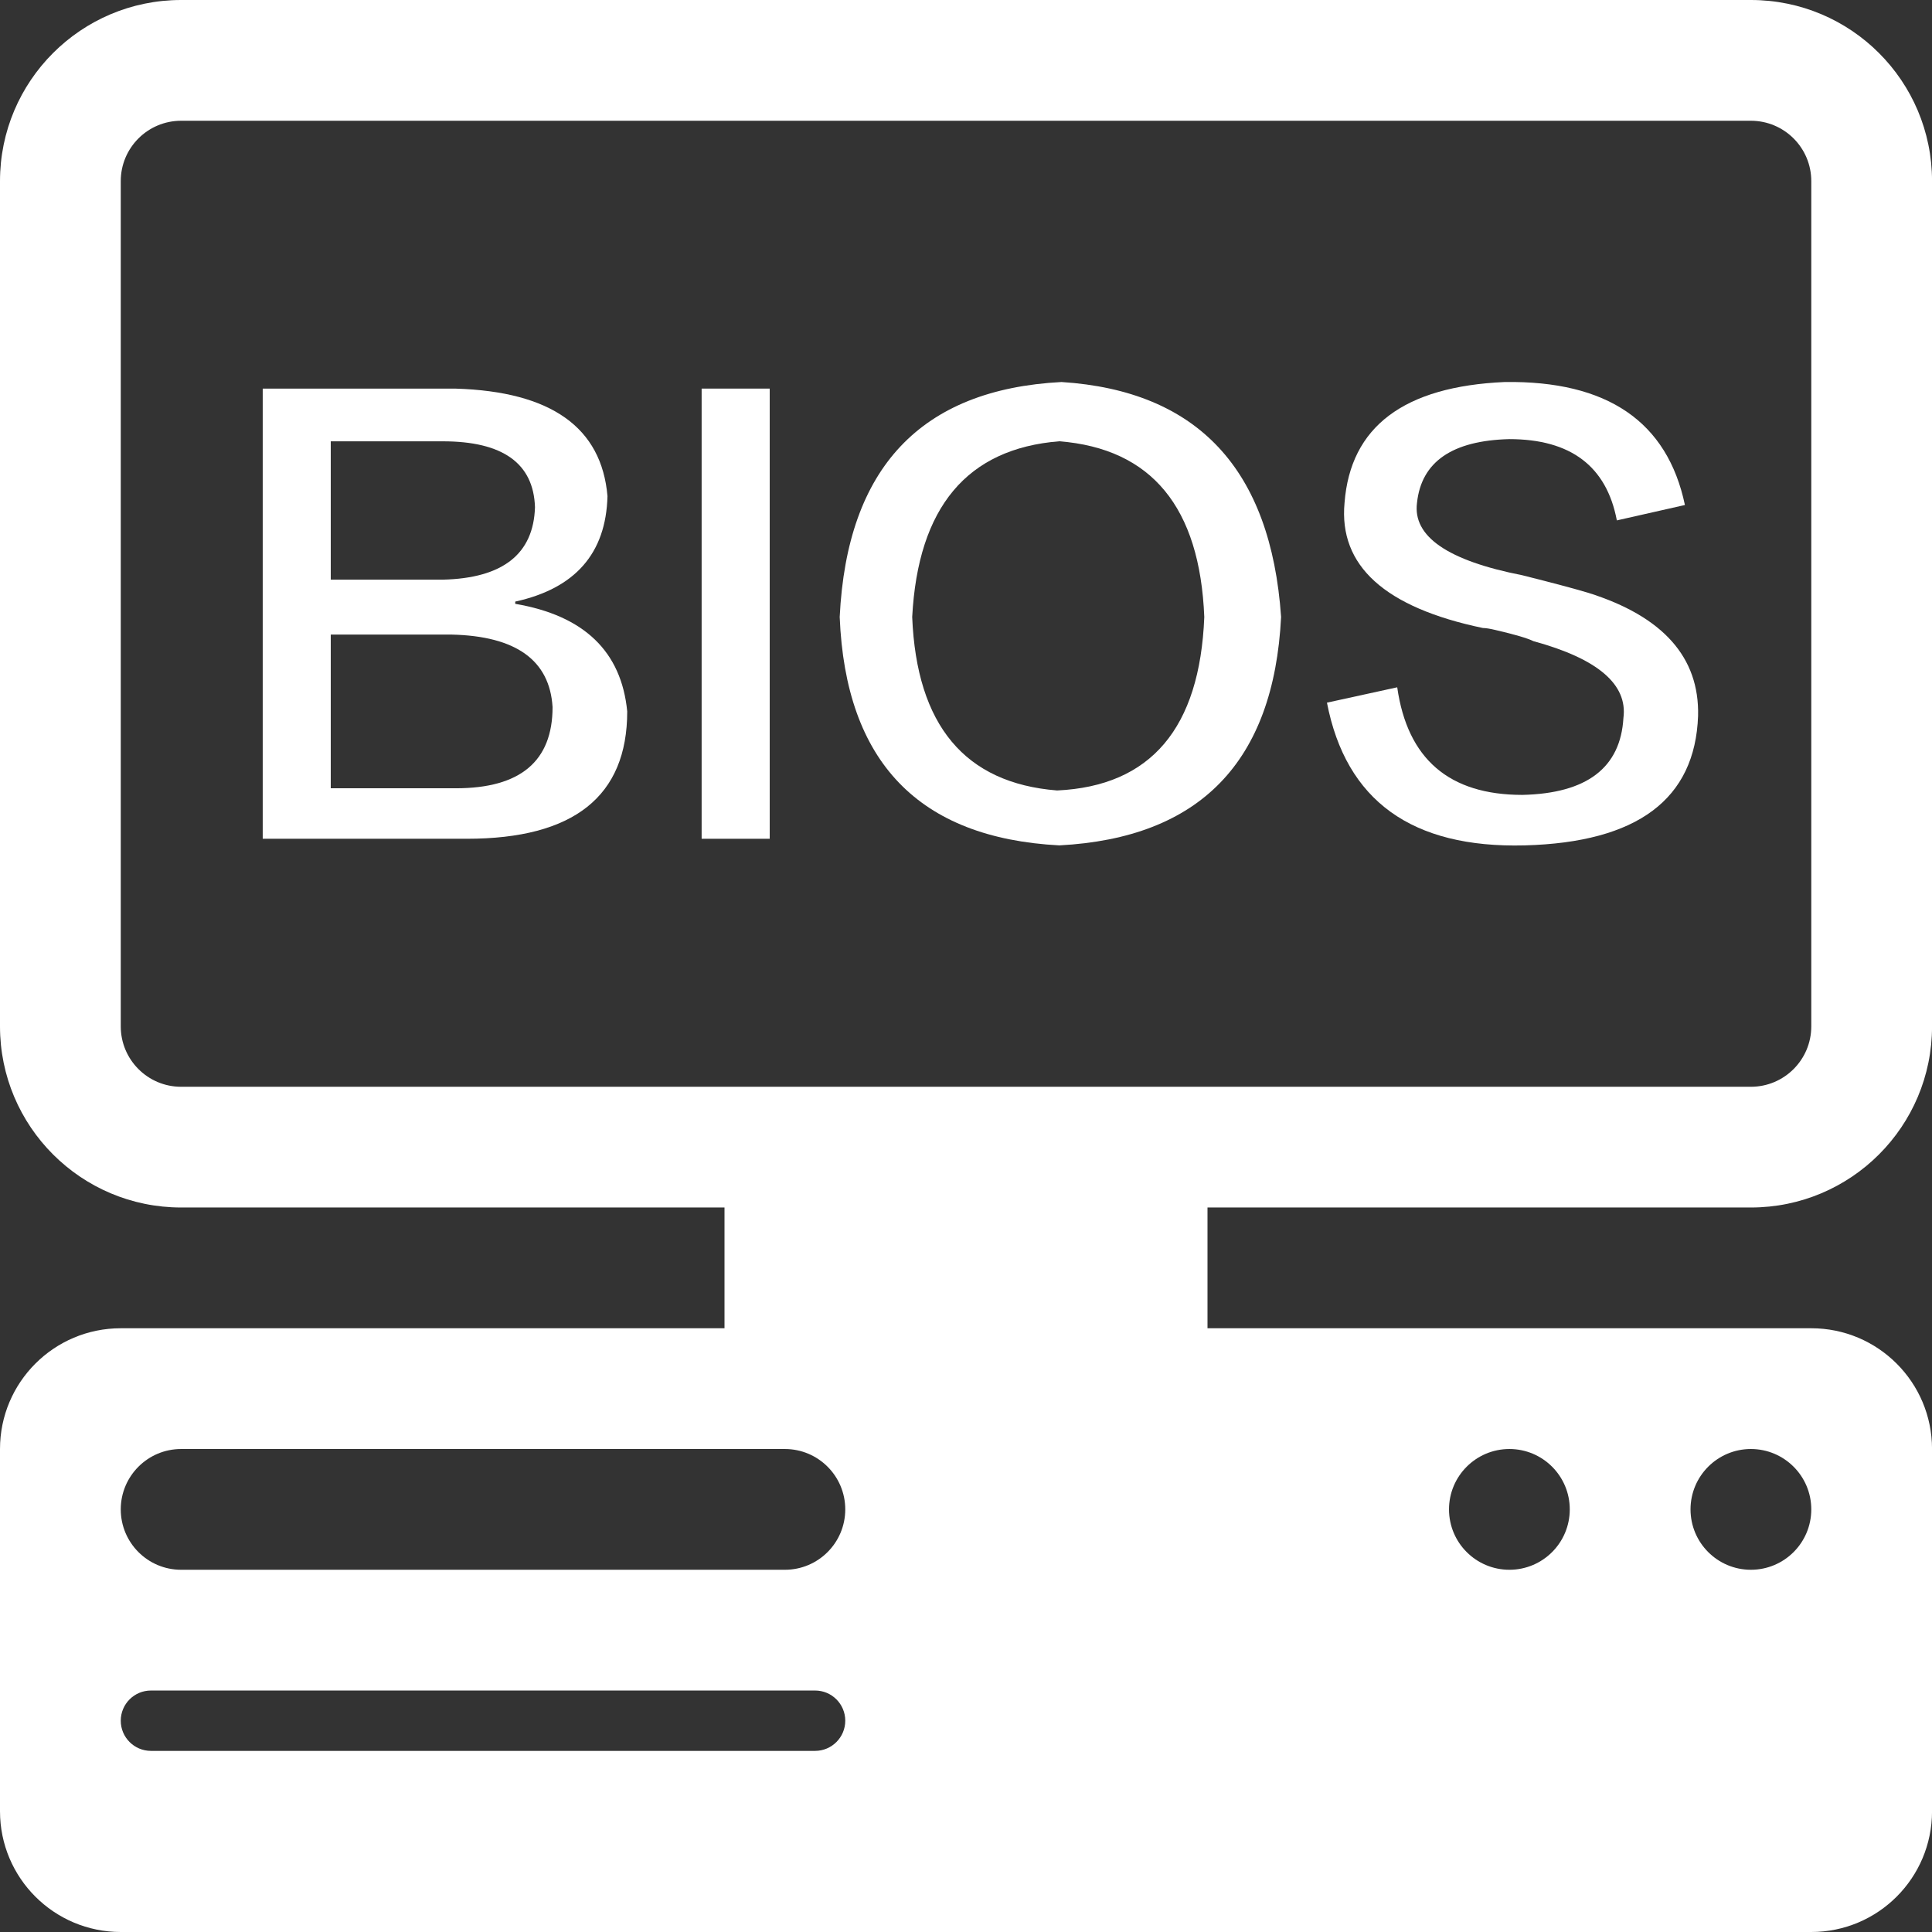 <svg xmlns="http://www.w3.org/2000/svg" xmlns:xlink="http://www.w3.org/1999/xlink" version="1.1" width="47.565" height="47.565" viewBox="0 0 47.565 47.565">
<rect x="0" y="0" width="47.565" height="47.565" fill="#333333" stroke="none"/>
<defs>
<clipPath id="clip_0">
<path transform="matrix(1,0,0,-1,0,47.565)" d="M0 47.565H47.565V0H0Z"/>
</clipPath>
</defs>
<g clip-path="url(#clip_0)">
<path transform="matrix(1,0,0,-1,2.973,42.363)" d="M0 0C0 .411 .333 .743 .743 .743H17.094C17.504 .743 17.837 .411 17.837 0 17.837-.41 17.504-.743 17.094-.743H.743C.333-.743 0-.41 0 0M1.486 6.689H16.351C17.171 6.689 17.837 6.023 17.837 5.203 17.837 4.381 17.171 3.716 16.351 3.716H1.486C.666 3.716 0 4.381 0 5.203 0 6.023 .666 6.689 1.486 6.689M38.647 5.203C38.647 6.023 39.313 6.689 40.133 6.689 40.954 6.689 41.62 6.023 41.62 5.203 41.62 4.381 40.954 3.716 40.133 3.716 39.313 3.716 38.647 4.381 38.647 5.203M32.701 5.203C32.701 6.023 33.367 6.689 34.188 6.689 35.009 6.689 35.674 6.023 35.674 5.203 35.674 4.381 35.009 3.716 34.188 3.716 33.367 3.716 32.701 4.381 32.701 5.203M1.486 39.39H40.133C40.954 39.39 41.62 38.725 41.62 37.904V17.094C41.62 16.273 40.954 15.607 40.133 15.607H1.486C.666 15.607 0 16.273 0 17.094V37.904C0 38.725 .666 39.39 1.486 39.39M1.486 42.363C-.976 42.363-2.973 40.367-2.973 37.904V17.094C-2.973 14.631-.976 12.635 1.486 12.635H14.864V9.662H0C-1.642 9.662-2.973 8.331-2.973 6.689V-2.229C-2.973-3.872-1.642-5.202 0-5.202H41.62C43.262-5.202 44.593-3.872 44.593-2.229V6.689C44.593 8.331 43.262 9.662 41.62 9.662H26.755V12.635H40.133C42.596 12.635 44.593 14.631 44.593 17.094V37.904C44.593 40.367 42.596 42.363 40.133 42.363Z" fill="#ffffff"/>
<path transform="matrix(1,0,0,-1,11.117,15.623)" d="M0 0H-2.974V-3.784H.108C1.693-3.784 2.487-3.118 2.487-1.784 2.415-.63 1.585-.036 0 0M-.216 4.758H-2.974V1.352H-.216C1.261 1.387 2.019 1.982 2.054 3.136 2.019 4.217 1.261 4.758-.216 4.758M.378-5.027H-4.649V6.055H.108C2.451 5.983 3.694 5.1 3.839 3.407 3.802 2 3.045 1.136 1.568 .812V.757C3.262 .468 4.181-.414 4.325-1.892 4.325-3.982 3.009-5.027 .378-5.027" fill="#ffffff"/>
<path transform="matrix(1,0,0,-1,0,47.565)" d="M17.274 37.998H18.95V26.915H17.274Z" fill="#ffffff"/>
<path transform="matrix(1,0,0,-1,26.026,19.461)" d="M0 0C2.306 .108 3.514 1.532 3.623 4.271 3.514 6.974 2.325 8.416 .054 8.597-2.217 8.416-3.425 6.974-3.568 4.271-3.46 1.604-2.271 .18 0 0M.108 10.056C3.46 9.84 5.262 7.911 5.514 4.271 5.334 .703 3.514-1.17 .054-1.352-3.406-1.17-5.209 .703-5.353 4.271-5.173 7.948-3.352 9.875 .108 10.056" fill="#ffffff"/>
<path transform="matrix(1,0,0,-1,32.669,17.299)" d="M0 0 1.73 .378C1.982-1.388 3.009-2.271 4.812-2.271 6.398-2.235 7.227-1.604 7.299-.378 7.407 .45 6.667 1.082 5.083 1.514 4.938 1.586 4.631 1.676 4.164 1.785 4.019 1.82 3.91 1.838 3.838 1.838 1.424 2.343 .289 3.37 .433 4.92 .577 6.793 1.893 7.785 4.379 7.894 6.902 7.929 8.38 6.92 8.813 4.866L7.137 4.487C6.884 5.82 6.001 6.488 4.488 6.488 3.082 6.452 2.325 5.929 2.217 4.92 2.109 4.091 2.974 3.496 4.812 3.136 5.532 2.955 6.073 2.812 6.434 2.704 8.272 2.126 9.172 1.117 9.137-.324 9.065-2.379 7.641-3.441 4.866-3.514 2.09-3.585 .468-2.415 0 0" fill="#ffffff"/>
</g>
</svg>

